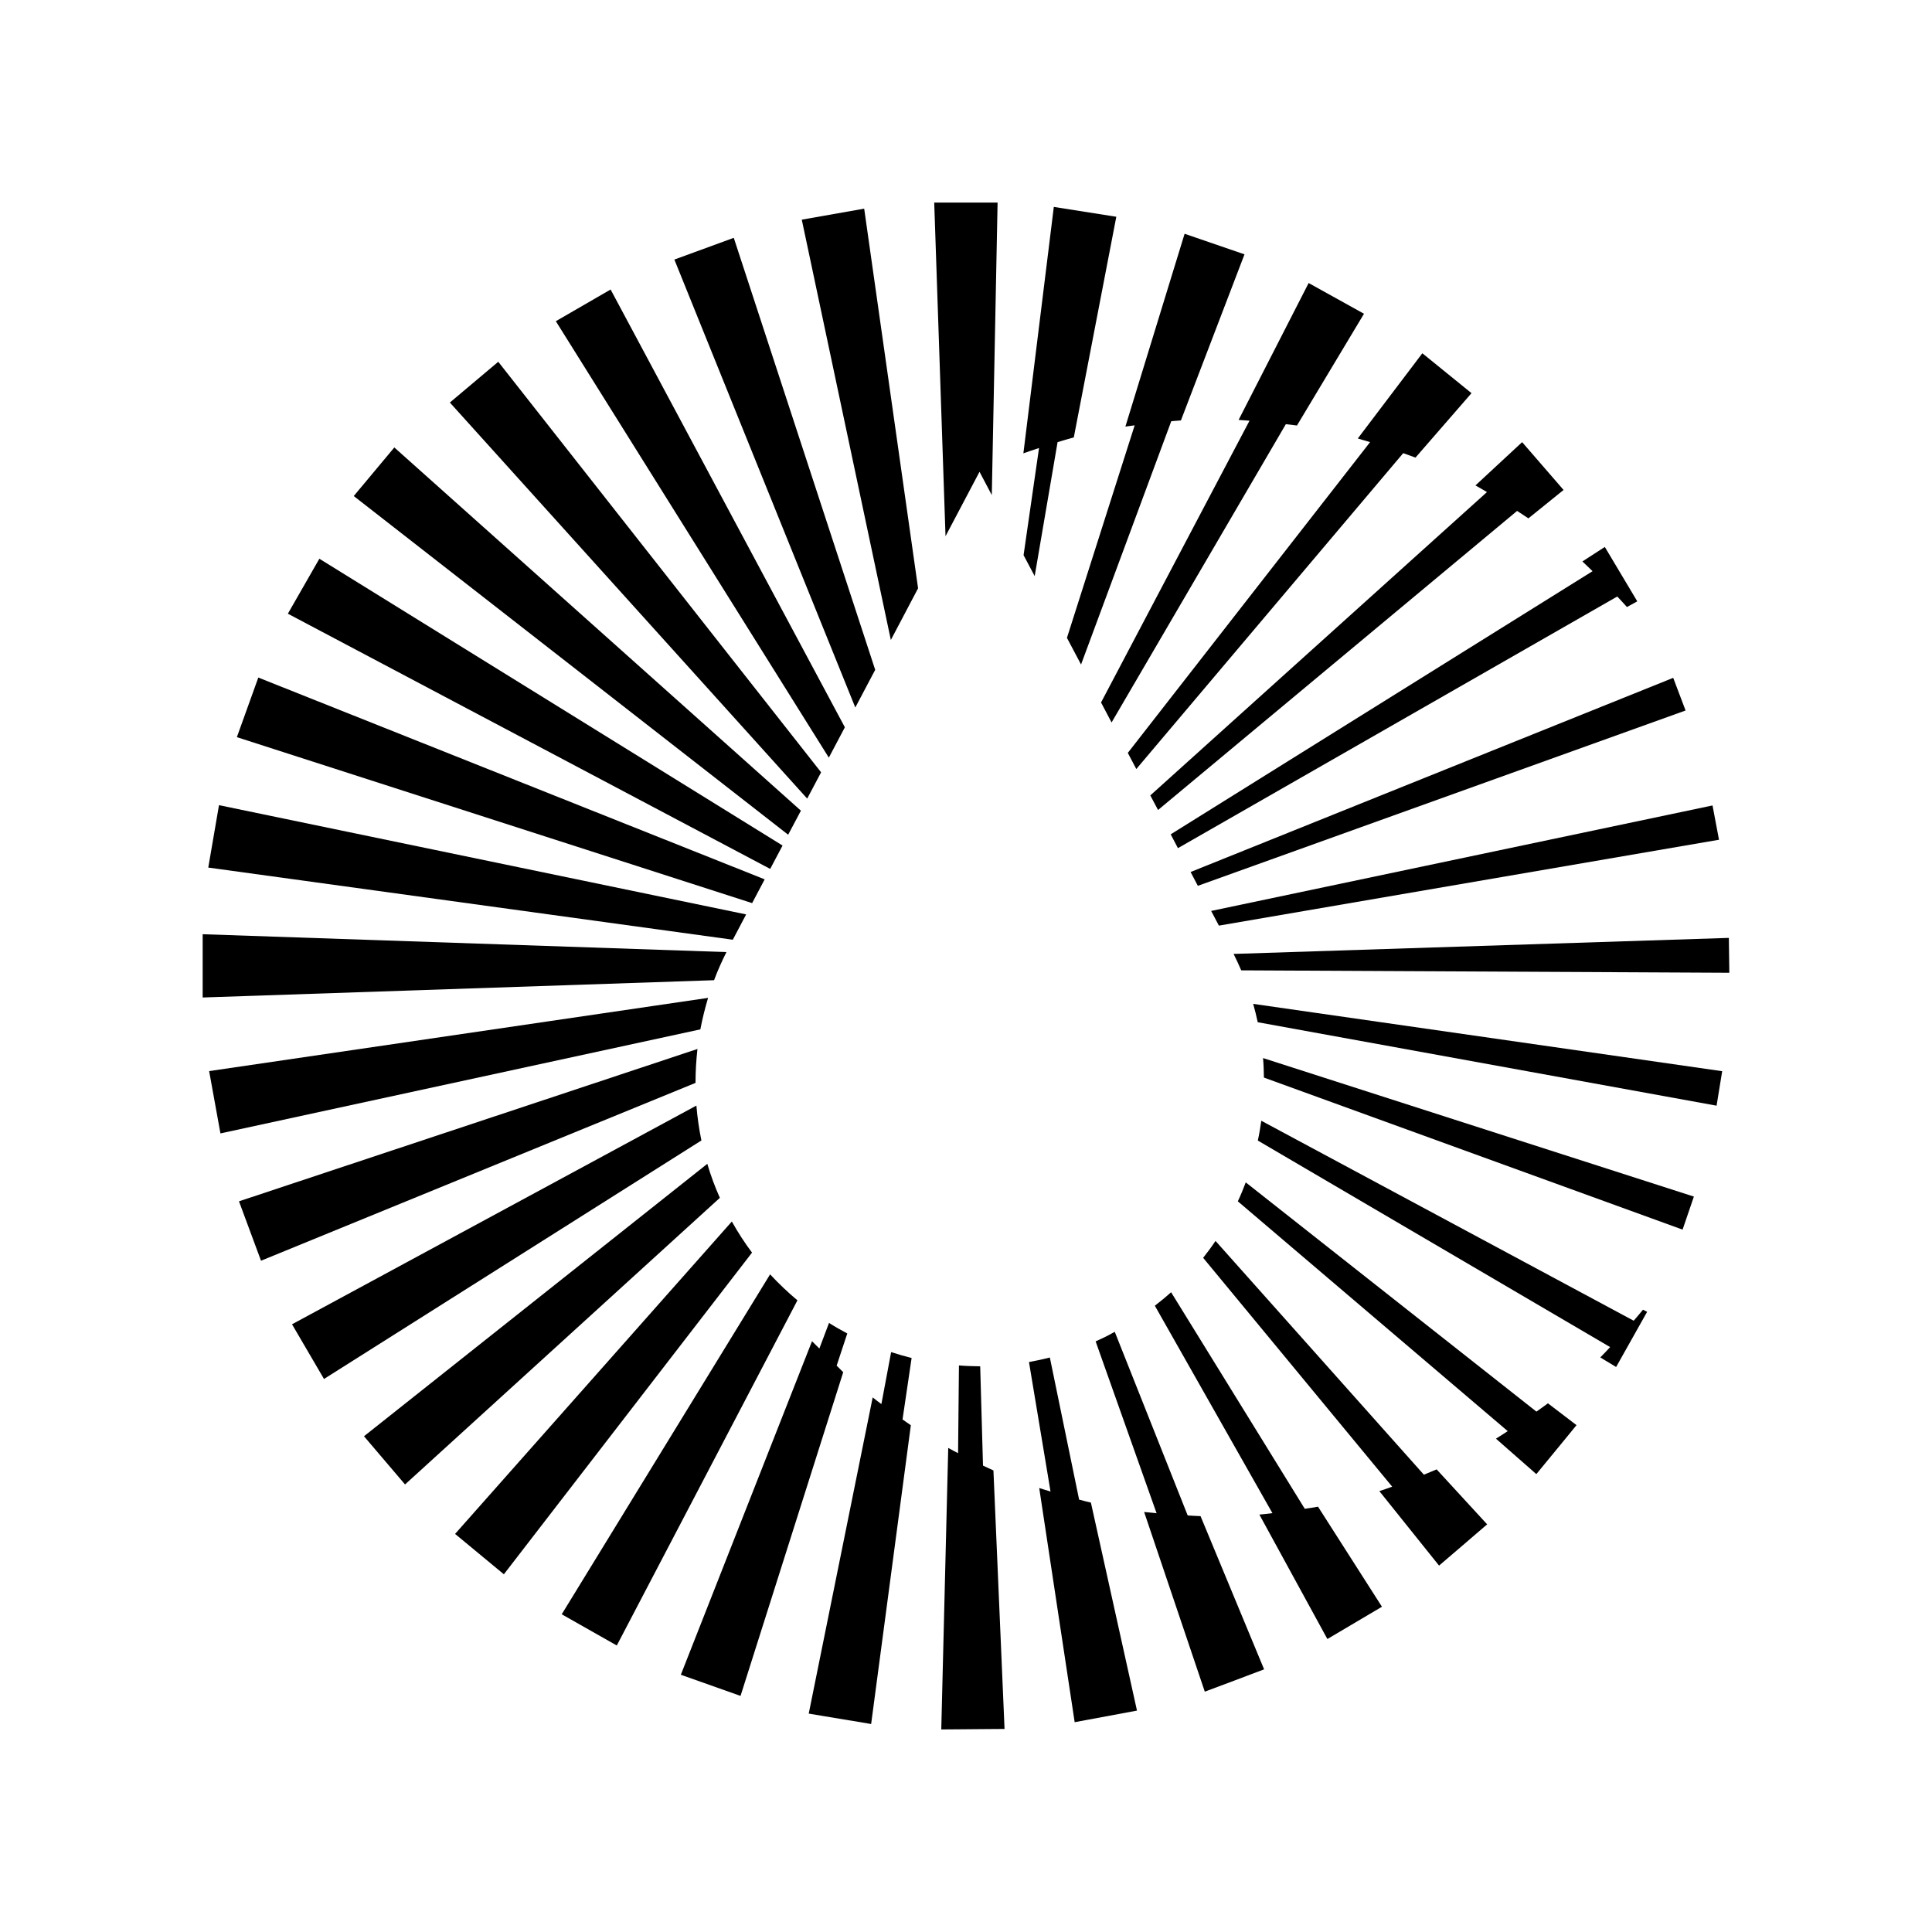 <?xml version="1.0" encoding="utf-8"?>
<!-- Generator: Adobe Illustrator 24.0.0, SVG Export Plug-In . SVG Version: 6.00 Build 0)  -->
<svg version="1.1" id="Layer_1" xmlns="http://www.w3.org/2000/svg" xmlns:xlink="http://www.w3.org/1999/xlink" x="0px" y="0px"
	 viewBox="0 0 200 200" style="enable-background:new 0 0 200 200;" xml:space="preserve">
<g>
	<polygon points="102.67,51.25 103.27,20.97 96.71,20.97 97.88,55.51 101.4,48.84 	"/>
	<polygon points="89.46,21.6 83,22.74 92.22,66.25 95.04,60.9 	"/>
	<polygon points="75.96,24.62 69.81,26.87 88.54,73.24 90.6,69.34 	"/>
	<polygon points="63.21,29.97 57.54,33.25 85.8,78.43 87.46,75.29 	"/>
	<polygon points="51.58,37.45 46.57,41.67 83.56,82.67 85,79.95 	"/>
	<polygon points="40.82,46.32 36.62,51.35 81.59,86.41 82.91,83.92 	"/>
	<polygon points="33.06,57.84 29.8,63.53 79.73,89.95 81.01,87.53 	"/>
	<polygon points="26.74,70.14 24.52,76.31 77.86,93.49 79.16,91.03 	"/>
	<polygon points="22.67,83.35 21.56,89.81 75.86,97.28 77.24,94.66 	"/>
	<path d="M20.98,96.71v6.55l52.94-1.79c0.37-1,0.81-1.97,1.28-2.91L20.98,96.71z"/>
	<path d="M21.65,110.88l1.17,6.45l49.68-10.77c0.21-1.1,0.48-2.19,0.8-3.26L21.65,110.88z"/>
	<path d="M72.2,108.59l-47.46,15.77l2.28,6.15L72,112.1C72,110.92,72.07,109.75,72.2,108.59z"/>
	<path d="M30.23,137.09l3.31,5.66l39.07-24.69c-0.25-1.2-0.42-2.41-0.52-3.61L30.23,137.09z"/>
	<path d="M37.68,148.68l4.25,4.99L74.52,124c-0.52-1.16-0.95-2.33-1.3-3.52L37.68,148.68z"/>
	<path d="M47.11,158.79l5.05,4.18l25.69-33.3c-0.76-1.01-1.46-2.09-2.09-3.22L47.11,158.79z"/>
	<path d="M79.72,131.92l-21.57,35.19l5.7,3.23l18.7-35.73C81.56,133.78,80.61,132.88,79.72,131.92z"/>
	<path d="M157.05,52.89c0.39,0.26,0.78,0.51,1.17,0.77l3.64-2.94l-4.29-4.95l-4.83,4.48c0.4,0.22,0.79,0.46,1.19,0.69l-34.85,31.4
		l0.8,1.51L157.05,52.89z"/>
	<path d="M133.11,43.91c0.38,0.05,0.77,0.08,1.15,0.14l6.94-11.57l-5.73-3.18l-7.25,14.17c0.38,0.02,0.75,0.06,1.13,0.08
		l-15.37,29.17l1.09,2.07L133.11,43.91z"/>
	<path d="M145.26,46.91c0.42,0.16,0.85,0.3,1.27,0.46l5.8-6.67l-5.09-4.13l-6.68,8.82c0.43,0.12,0.84,0.26,1.27,0.38l-25.08,32.17
		l0.88,1.67L145.26,46.91z"/>
	<path d="M121.25,43.6c0.33-0.03,0.66-0.06,1-0.08l6.58-17.19l-6.2-2.13l-6.13,19.96c0.32-0.05,0.64-0.09,0.96-0.13l-7.01,22
		l1.46,2.76L121.25,43.6z"/>
	<polygon points="177.95,86.93 177.28,83.38 125.38,94.3 126.18,95.82 	"/>
	<path d="M167.42,61.75c0.33,0.36,0.68,0.72,1,1.09l1.07-0.59l-3.36-5.63l-2.32,1.5c0.36,0.33,0.7,0.68,1.05,1.01l-43.67,27.24
		l0.75,1.43L167.42,61.75z"/>
	<path d="M179.02,100.7l-0.05-3.61l-51.27,1.66c0.28,0.56,0.55,1.13,0.79,1.7L179.02,100.7z"/>
	<polygon points="174.49,73.55 173.21,70.17 123.25,90.27 124,91.7 	"/>
	<path d="M156.08,148.15c-0.41,0.26-0.8,0.53-1.22,0.78l4.18,3.67l2.08-2.53l1.15-1.4l0.93-1.14l-2.96-2.26
		c-0.39,0.3-0.79,0.57-1.19,0.86l-30.09-23.73c-0.25,0.66-0.52,1.32-0.82,1.96L156.08,148.15z"/>
	<path d="M131.72,156.64c-0.45,0.05-0.9,0.11-1.35,0.15l7.04,12.88l1.27-0.75l3.11-1.84l1.27-0.75l-6.62-10.36
		c-0.45,0.09-0.91,0.15-1.37,0.22l-13.84-22.42c-0.54,0.49-1.1,0.95-1.68,1.4L131.72,156.64z"/>
	<path d="M108.75,154.4c-0.39-0.12-0.79-0.23-1.17-0.36l3.67,24.24l1.45-0.27l1.78-0.33l3.22-0.6l-4.77-21.53
		c-0.41-0.09-0.82-0.21-1.22-0.31l-3.03-14.71c-0.72,0.18-1.44,0.34-2.16,0.47L108.75,154.4z"/>
	<path d="M144.12,153.9c-0.44,0.15-0.88,0.32-1.33,0.46l6.18,7.71l2.49-2.13l1.37-1.18l1.12-0.96l-5.23-5.69
		c-0.44,0.19-0.88,0.36-1.32,0.55l-21.57-24.2c-0.4,0.6-0.83,1.18-1.28,1.75L144.12,153.9z"/>
	<path d="M84.82,139.6l-0.76-0.76l-13.58,34.53l6.18,2.19l10.63-33.51l-0.68-0.68l1.1-3.33c-0.64-0.34-1.28-0.7-1.89-1.09
		L84.82,139.6z"/>
	<path d="M109.48,45.77c0.56-0.17,1.11-0.34,1.68-0.49l4.4-22.84l-6.47-1.02l-3.15,25.51c0.53-0.2,1.08-0.37,1.62-0.55l-1.6,11.09
		l1.15,2.17L109.48,45.77z"/>
	<path d="M174.18,127.29l1.17-3.42l-44.6-14.34c0.06,0.67,0.08,1.35,0.09,2.02L174.18,127.29z"/>
	<path d="M91.24,145.35c-0.3-0.23-0.61-0.45-0.9-0.69l-6.62,32.73l1.54,0.26l0,0l3.56,0.59l0,0l1.36,0.23l4.11-30.93
		c-0.29-0.19-0.57-0.4-0.86-0.6l0.94-6.36c-0.71-0.18-1.42-0.38-2.12-0.61L91.24,145.35z"/>
	<path d="M166.68,139.45c-0.34,0.36-0.67,0.73-1.02,1.07l1.64,0.99l0.72-1.28l1.77-3.15l0.72-1.28l-0.43-0.22
		c-0.31,0.39-0.64,0.76-0.96,1.14l-38.55-20.7c-0.1,0.69-0.21,1.37-0.36,2.05L166.68,139.45z"/>
	<path d="M99.27,141.35l-0.09,9.08c-0.34-0.18-0.69-0.35-1.02-0.54l-0.72,29.14l1.47-0.01l3.61-0.03l1.47-0.01l-1.15-26.76
		c-0.36-0.16-0.72-0.34-1.08-0.5l-0.29-10.28C100.74,141.43,100,141.41,99.27,141.35z"/>
	<path d="M113.42,138.86l6.31,17.79c-0.43-0.04-0.86-0.08-1.29-0.13l6.28,18.6l3.07-1.15l1.69-0.64l1.38-0.52l-6.58-15.86
		c-0.45-0.01-0.88-0.05-1.33-0.07l-7.55-19.01c-0.09,0.05-0.17,0.1-0.26,0.14C114.57,138.33,114,138.6,113.42,138.86z"/>
	<path d="M130.2,105.82l47.5,8.64l0.58-3.57l-48.55-6.97C129.91,104.55,130.06,105.18,130.2,105.82z"/>
</g>
</svg>
